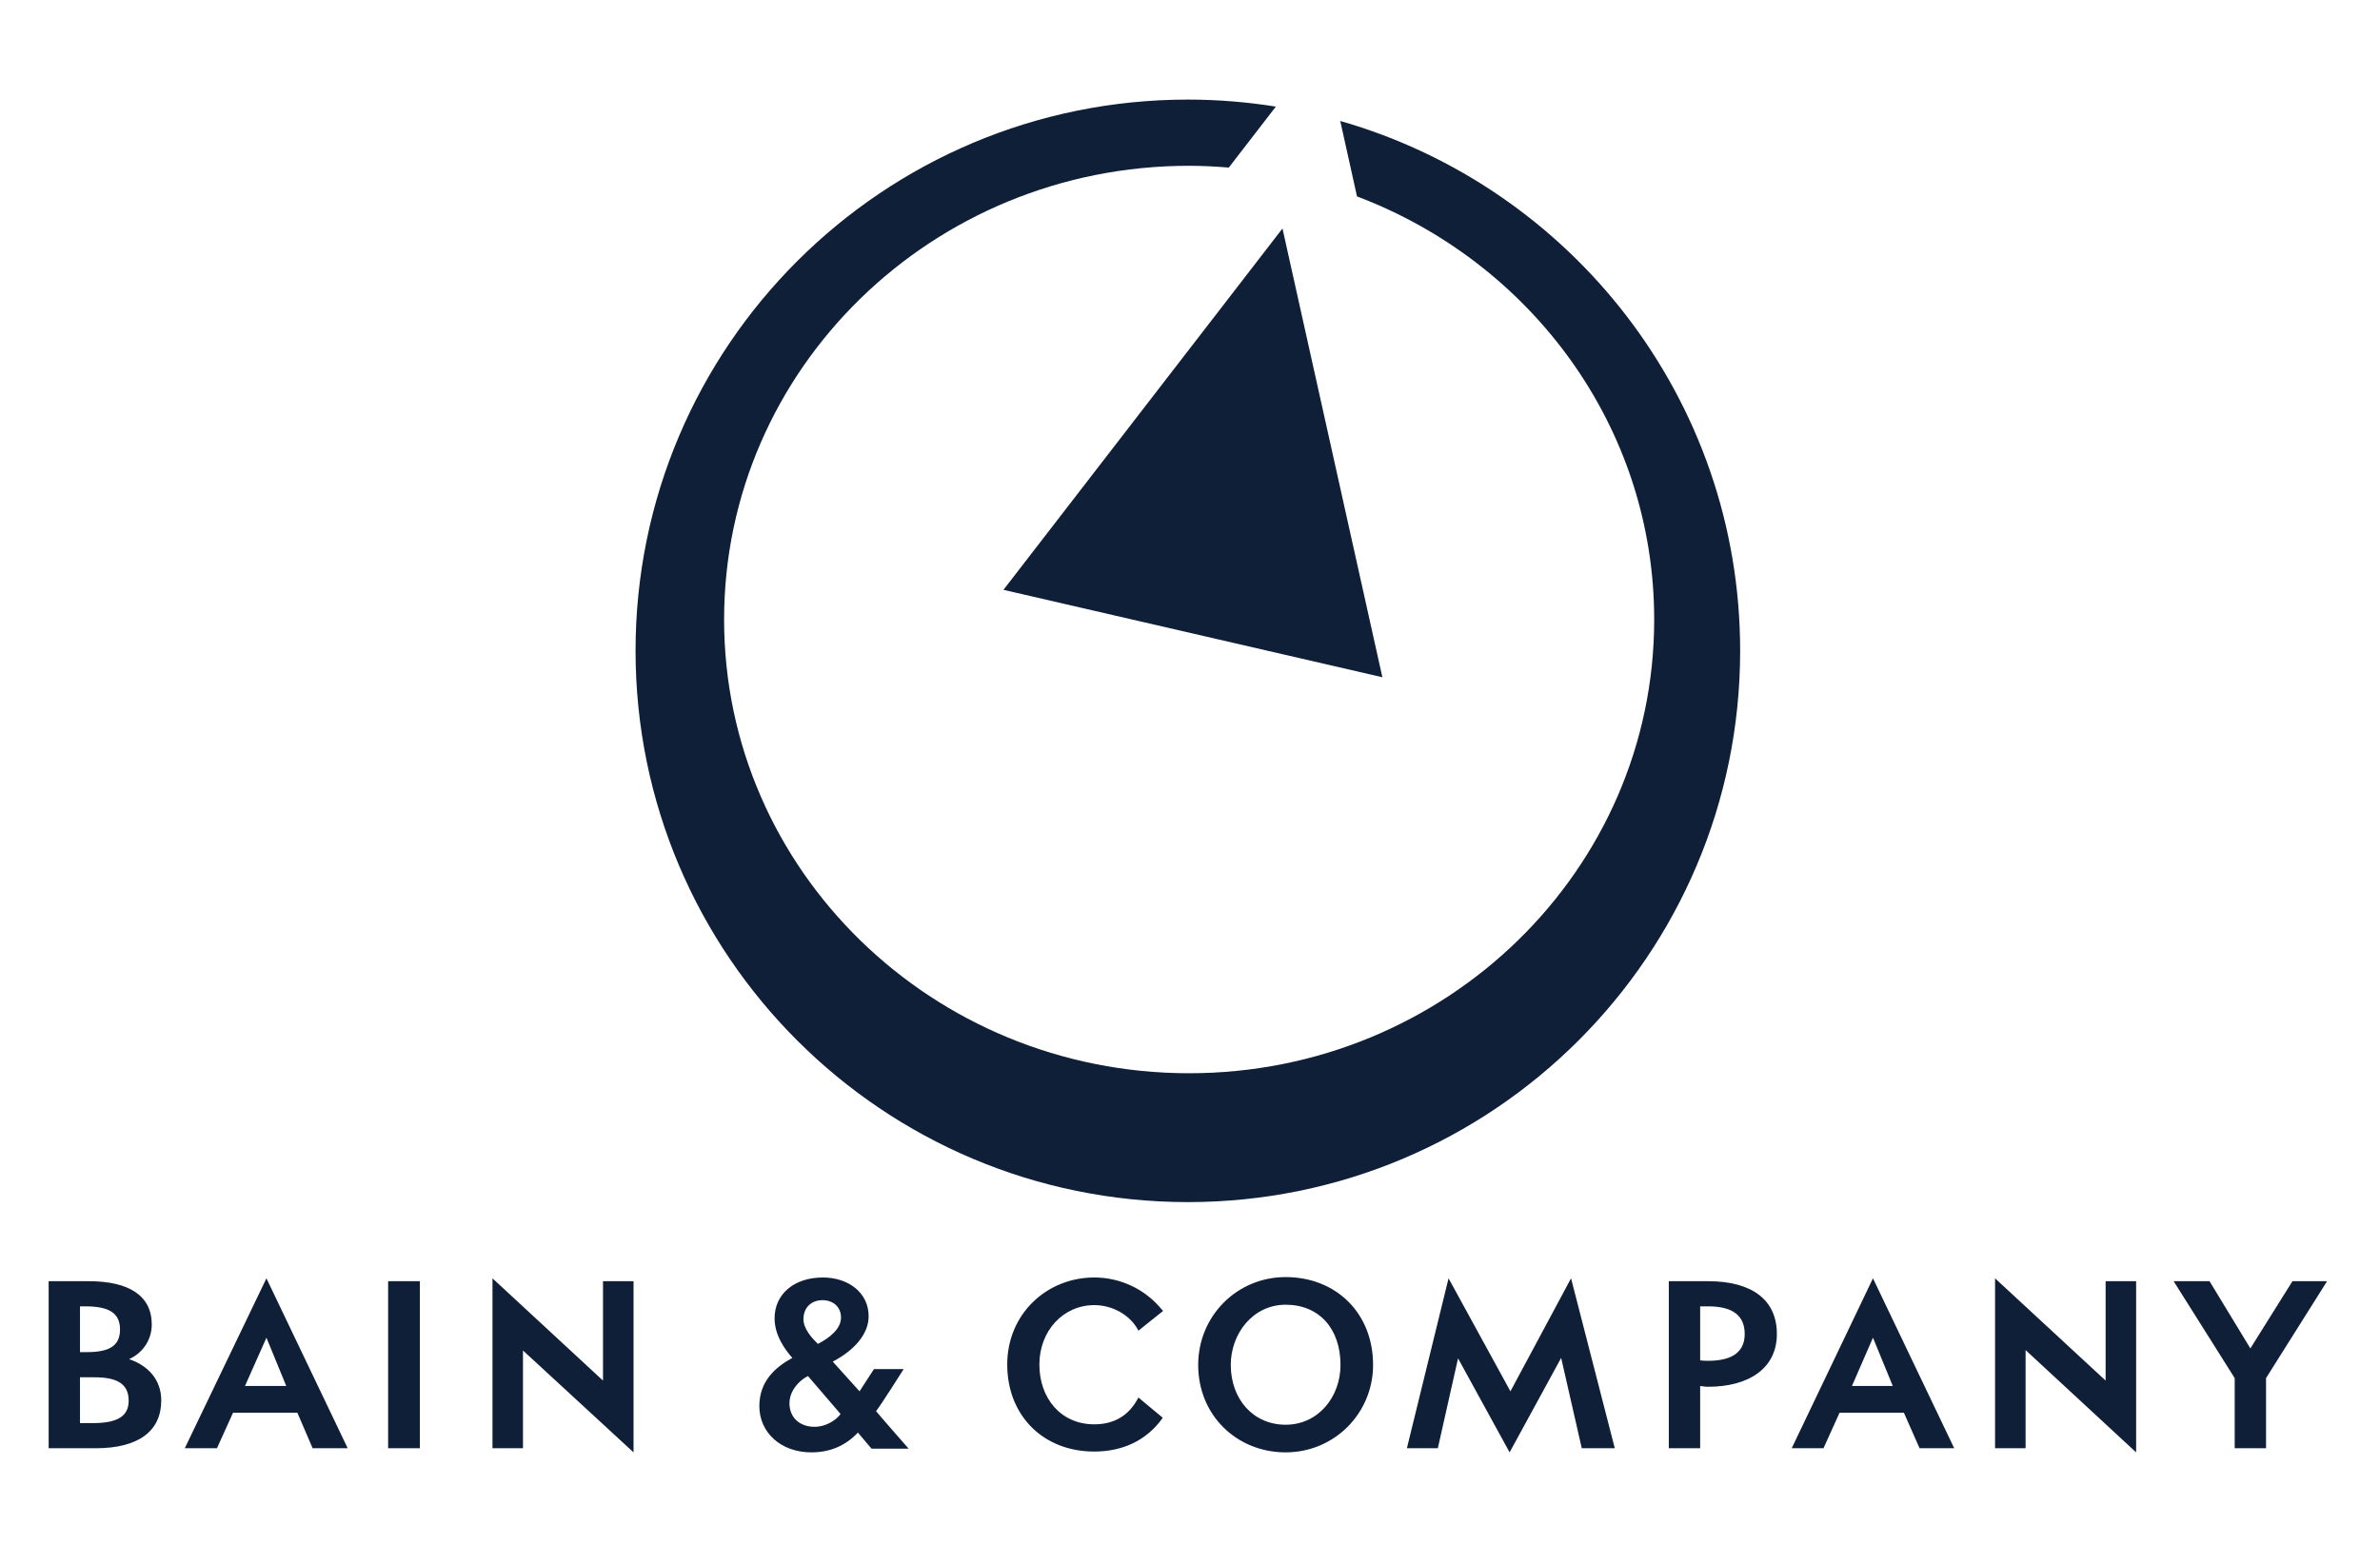 <svg width="77" height="50" viewBox="0 0 77 50" fill="none" xmlns="http://www.w3.org/2000/svg">
<g id="Group 6862">
<g id="layer1">
<path id="path2639" d="M44.724 21.912L41.492 7.393L32.465 19.084L44.724 21.912ZM56.299 21.056C56.299 30.907 48.299 38.894 38.431 38.894C28.563 38.894 20.563 30.907 20.562 21.056C20.562 11.207 28.562 3.222 38.431 3.222C39.4 3.222 40.35 3.302 41.278 3.449L39.755 5.422C39.331 5.387 38.904 5.364 38.471 5.364C30.162 5.364 23.427 11.938 23.427 20.045C23.427 28.152 30.162 34.725 38.471 34.725C46.782 34.724 53.518 28.152 53.518 20.045C53.518 13.806 49.528 8.481 43.903 6.355L43.361 3.914C50.831 6.051 56.299 12.915 56.299 21.056Z" fill="#0F1F38"/>
<path id="path2599" d="M41.594 41.32C40.016 41.32 38.765 42.583 38.765 44.162C38.765 45.798 40.019 46.991 41.594 46.991C43.17 46.991 44.423 45.729 44.423 44.162C44.423 42.475 43.215 41.32 41.594 41.32ZM26.622 41.333C25.685 41.333 25.06 41.877 25.06 42.654C25.06 43.207 25.395 43.663 25.634 43.935C25.064 44.246 24.567 44.705 24.567 45.497C24.567 46.341 25.257 46.991 26.248 46.991C26.844 46.991 27.346 46.785 27.756 46.351L28.196 46.871H29.397C29.397 46.871 28.484 45.832 28.343 45.657C28.474 45.503 29.237 44.296 29.237 44.296H28.276L27.809 45.016L26.942 44.055C27.653 43.682 28.103 43.156 28.103 42.587C28.103 41.827 27.451 41.333 26.622 41.333ZM35.402 41.333C33.872 41.333 32.587 42.508 32.587 44.149C32.587 45.799 33.749 46.965 35.402 46.965C36.32 46.965 37.086 46.605 37.591 45.91L37.617 45.87L36.83 45.216L36.803 45.27C36.505 45.81 36.038 46.084 35.402 46.084C34.323 46.084 33.627 45.241 33.627 44.149C33.627 43.06 34.399 42.227 35.402 42.227C36.003 42.227 36.546 42.55 36.803 43.001L36.83 43.055L37.631 42.414L37.591 42.374C37.053 41.713 36.252 41.333 35.402 41.333ZM8.62 41.36L5.978 46.858H7.019L7.539 45.71H9.621L10.115 46.858H11.249L8.62 41.36ZM15.933 41.36V46.858H16.92V43.695L20.497 46.991V41.453H19.509V44.669L15.933 41.36ZM46.865 41.36L45.517 46.858H46.518L47.172 43.949L48.84 46.991L50.508 43.935L51.175 46.858H52.243L50.828 41.36L48.867 45.016L46.865 41.36ZM60.596 41.36L57.967 46.858H58.995L59.515 45.71H61.597L62.104 46.858H63.225L60.596 41.36ZM64.546 41.36V46.858H65.534V43.682L69.11 46.991V41.453H68.123V44.669L64.546 41.36ZM1.574 41.453V46.858H3.095C4.48 46.858 5.217 46.305 5.217 45.31C5.217 44.65 4.804 44.186 4.176 43.975C4.599 43.786 4.91 43.37 4.91 42.854C4.91 41.919 4.169 41.453 2.869 41.453H1.574ZM12.557 41.453V46.858H13.584V41.453H12.557ZM53.991 41.453V46.858H55.005V44.843C55.074 44.852 55.174 44.869 55.258 44.869C56.565 44.869 57.487 44.285 57.487 43.161C57.487 42.084 56.718 41.453 55.258 41.453H53.991ZM70.324 41.453L72.299 44.589V46.858H73.313V44.589L75.288 41.453H74.168L72.806 43.628L71.485 41.453H70.324ZM26.608 42.067C26.963 42.067 27.209 42.293 27.209 42.628C27.209 43 26.835 43.29 26.461 43.482C26.27 43.295 25.994 42.998 25.994 42.681C25.994 42.302 26.254 42.067 26.608 42.067ZM41.594 42.214C42.678 42.214 43.369 42.988 43.369 44.162C43.369 45.199 42.649 46.097 41.594 46.097C40.538 46.097 39.819 45.261 39.819 44.162C39.819 43.148 40.538 42.214 41.594 42.214ZM2.588 42.267H2.762C3.512 42.267 3.883 42.473 3.883 43.015C3.883 43.566 3.509 43.748 2.802 43.748H2.588V42.267ZM55.005 42.267H55.258C56.089 42.265 56.446 42.589 56.446 43.161C56.446 43.725 56.068 44.029 55.258 44.029C55.142 44.025 55.072 44.026 55.005 44.015V42.267ZM8.62 43.281L9.261 44.843H7.926L8.62 43.281ZM60.596 43.281L61.237 44.843H59.916L60.596 43.281ZM26.141 44.523L27.195 45.75C27.045 45.957 26.714 46.164 26.355 46.164C25.854 46.164 25.541 45.849 25.541 45.403C25.541 45.023 25.822 44.69 26.114 44.536C26.122 44.532 26.135 44.526 26.141 44.523ZM2.588 44.562H3.042C3.754 44.561 4.163 44.748 4.163 45.323C4.163 45.825 3.791 46.039 3.042 46.044H2.588V44.562Z" fill="#0F1F38"/>
</g>
</g>
</svg>
